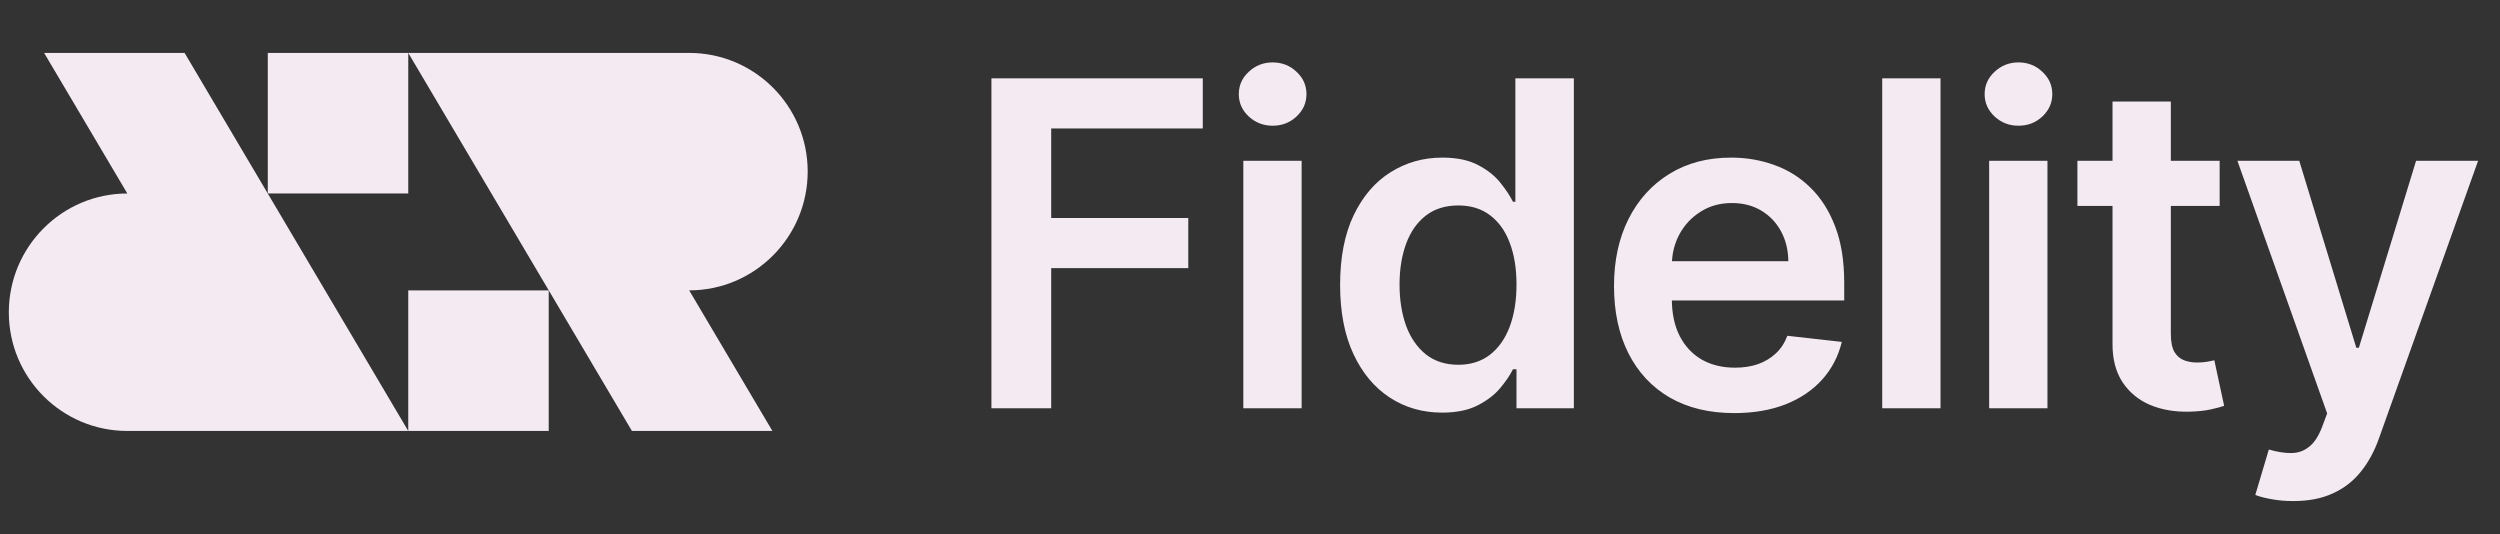 <svg width="248" height="53" viewBox="0 0 248 53" fill="none" xmlns="http://www.w3.org/2000/svg">
<rect x="0" y="0" width="248" height="53" fill="#333333" stroke="none"/>
<path d="M80.123 17.015C80.123 23.514 74.857 28.805 68.367 28.805L76.621 42.75H62.687L40.499 5.25V19.195H26.565V5.25H40.499H68.367C74.861 5.25 80.123 10.519 80.123 17.015Z" fill="#F4EAF2"/>
<path d="M54.433 42.75H40.499H12.631C6.14 42.75 0.875 37.484 0.875 30.985C0.875 24.486 6.14 19.195 12.631 19.195L4.377 5.25H18.311L40.499 42.75V28.805H54.433V42.75Z" fill="#F4EAF2"/>
<path d="M98.35 40.5V7.773H119.316V12.742H104.279V21.628H117.878V26.597H104.279V40.5H98.35ZM123.337 40.5V15.954H129.122V40.5H123.337ZM126.245 12.471C125.329 12.471 124.541 12.167 123.88 11.56C123.22 10.942 122.89 10.202 122.89 9.339C122.89 8.465 123.22 7.725 123.88 7.118C124.541 6.5 125.329 6.191 126.245 6.191C127.172 6.191 127.961 6.5 128.61 7.118C129.271 7.725 129.601 8.465 129.601 9.339C129.601 10.202 129.271 10.942 128.61 11.56C127.961 12.167 127.172 12.471 126.245 12.471ZM143.054 40.931C141.126 40.931 139.4 40.436 137.877 39.445C136.353 38.455 135.149 37.016 134.265 35.131C133.381 33.245 132.939 30.954 132.939 28.259C132.939 25.532 133.386 23.231 134.281 21.356C135.187 19.47 136.406 18.048 137.94 17.089C139.475 16.12 141.184 15.635 143.07 15.635C144.508 15.635 145.691 15.88 146.618 16.37C147.545 16.849 148.28 17.43 148.823 18.112C149.366 18.783 149.787 19.417 150.085 20.014H150.325V7.773H156.126V40.5H150.437V36.633H150.085C149.787 37.229 149.356 37.863 148.791 38.534C148.226 39.195 147.481 39.76 146.554 40.228C145.627 40.697 144.46 40.931 143.054 40.931ZM144.668 36.185C145.893 36.185 146.937 35.855 147.8 35.195C148.663 34.523 149.318 33.591 149.766 32.398C150.213 31.205 150.437 29.815 150.437 28.227C150.437 26.64 150.213 25.26 149.766 24.088C149.329 22.916 148.679 22.006 147.816 21.356C146.964 20.706 145.915 20.381 144.668 20.381C143.379 20.381 142.303 20.717 141.44 21.388C140.577 22.059 139.927 22.986 139.491 24.168C139.054 25.351 138.835 26.704 138.835 28.227C138.835 29.761 139.054 31.13 139.491 32.334C139.938 33.527 140.593 34.47 141.456 35.163C142.33 35.844 143.4 36.185 144.668 36.185ZM172.032 40.979C169.571 40.979 167.445 40.468 165.656 39.445C163.876 38.412 162.508 36.952 161.549 35.067C160.59 33.17 160.11 30.939 160.11 28.371C160.11 25.846 160.59 23.63 161.549 21.723C162.518 19.806 163.871 18.314 165.608 17.249C167.344 16.173 169.384 15.635 171.728 15.635C173.241 15.635 174.668 15.88 176.011 16.37C177.364 16.849 178.557 17.595 179.59 18.607C180.634 19.619 181.455 20.908 182.051 22.474C182.648 24.03 182.946 25.884 182.946 28.035V29.809H162.827V25.91H177.401C177.39 24.802 177.151 23.817 176.682 22.954C176.213 22.08 175.558 21.393 174.716 20.892C173.885 20.392 172.916 20.141 171.808 20.141C170.625 20.141 169.587 20.429 168.692 21.004C167.797 21.569 167.099 22.315 166.598 23.241C166.108 24.158 165.858 25.164 165.847 26.262V29.666C165.847 31.093 166.108 32.318 166.63 33.341C167.152 34.353 167.882 35.131 168.82 35.674C169.757 36.207 170.854 36.473 172.112 36.473C172.953 36.473 173.715 36.356 174.397 36.121C175.079 35.876 175.67 35.52 176.17 35.051C176.671 34.582 177.049 34.001 177.305 33.309L182.706 33.916C182.365 35.344 181.716 36.59 180.757 37.656C179.809 38.71 178.594 39.531 177.113 40.117C175.633 40.692 173.939 40.979 172.032 40.979ZM192.5 7.773V40.5H186.715V7.773H192.5ZM197.323 40.5V15.954H203.108V40.5H197.323ZM200.232 12.471C199.316 12.471 198.527 12.167 197.867 11.56C197.206 10.942 196.876 10.202 196.876 9.339C196.876 8.465 197.206 7.725 197.867 7.118C198.527 6.5 199.316 6.191 200.232 6.191C201.159 6.191 201.947 6.5 202.597 7.118C203.257 7.725 203.588 8.465 203.588 9.339C203.588 10.202 203.257 10.942 202.597 11.56C201.947 12.167 201.159 12.471 200.232 12.471ZM220.189 15.954V20.429H206.078V15.954H220.189ZM209.562 10.074H215.347V33.117C215.347 33.895 215.464 34.492 215.698 34.907C215.943 35.312 216.263 35.589 216.657 35.738C217.051 35.887 217.488 35.962 217.967 35.962C218.33 35.962 218.66 35.935 218.958 35.882C219.267 35.828 219.501 35.781 219.661 35.738L220.636 40.26C220.327 40.367 219.885 40.484 219.31 40.612C218.745 40.74 218.053 40.814 217.232 40.836C215.783 40.878 214.478 40.66 213.317 40.18C212.156 39.69 211.234 38.934 210.553 37.911C209.881 36.889 209.551 35.61 209.562 34.076V10.074ZM227.497 49.705C226.709 49.705 225.979 49.641 225.308 49.513C224.647 49.396 224.12 49.257 223.726 49.097L225.068 44.591C225.91 44.836 226.661 44.953 227.321 44.943C227.982 44.932 228.562 44.724 229.063 44.319C229.574 43.925 230.006 43.265 230.357 42.338L230.853 41.011L221.952 15.954H228.088L233.745 34.492H234.001L239.674 15.954H245.826L235.998 43.472C235.54 44.772 234.933 45.885 234.177 46.812C233.42 47.75 232.493 48.463 231.396 48.953C230.31 49.454 229.01 49.705 227.497 49.705Z" fill="#F4EAF2"/>
</svg>

